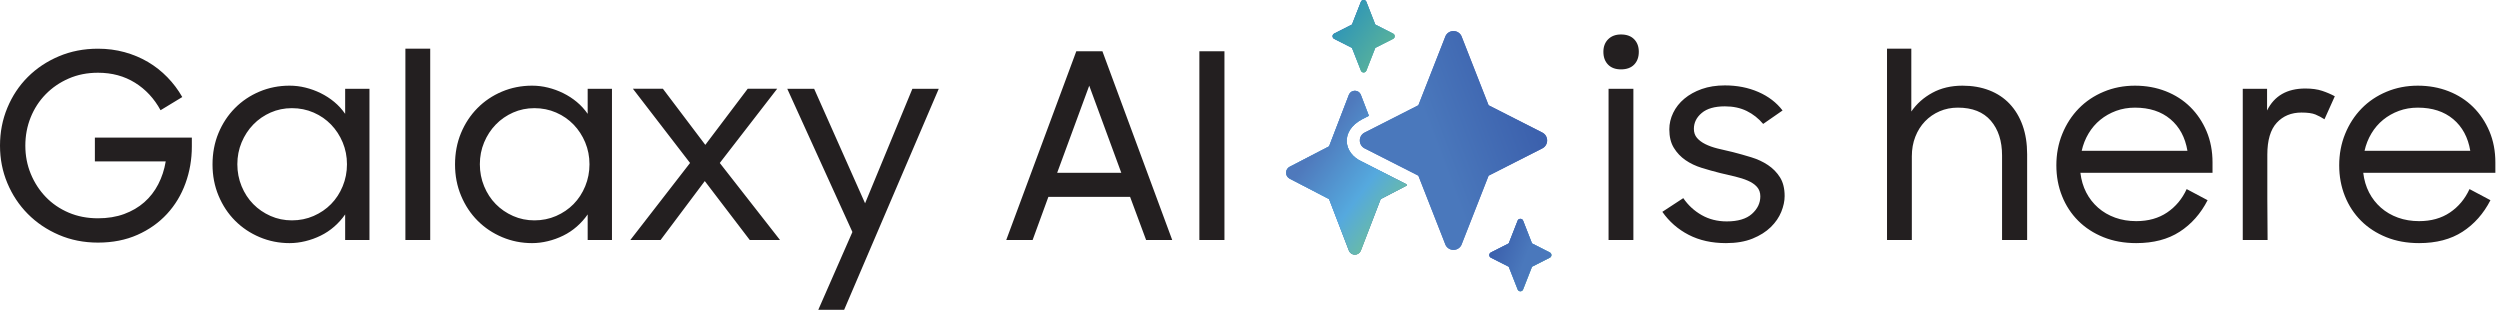 <?xml version="1.0" encoding="UTF-8" standalone="no"?>
<!DOCTYPE svg PUBLIC "-//W3C//DTD SVG 1.1//EN" "http://www.w3.org/Graphics/SVG/1.1/DTD/svg11.dtd">
<svg width="100%" height="100%" viewBox="0 0 380 48" version="1.1" xmlns="http://www.w3.org/2000/svg" xmlns:xlink="http://www.w3.org/1999/xlink" xml:space="preserve" xmlns:serif="http://www.serif.com/" style="fill-rule:evenodd;clip-rule:evenodd;stroke-linejoin:round;stroke-miterlimit:2;">
    <g>
        <path d="M14.894,36.876C12.745,36.876 10.76,36.483 8.94,35.697C7.119,34.911 5.547,33.85 4.224,32.513C2.9,31.177 1.866,29.62 1.119,27.837C0.372,26.056 0,24.156 0,22.139C0,20.095 0.372,18.176 1.119,16.382C1.866,14.587 2.9,13.027 4.224,11.705C5.547,10.382 7.119,9.335 8.94,8.561C10.76,7.788 12.745,7.402 14.894,7.402C16.309,7.402 17.658,7.579 18.942,7.931C20.225,8.286 21.41,8.783 22.498,9.424C23.584,10.068 24.568,10.841 25.445,11.745C26.324,12.647 27.077,13.65 27.706,14.75L24.405,16.754C23.435,14.973 22.138,13.578 20.514,12.57C18.888,11.561 17.016,11.056 14.894,11.056C13.269,11.056 11.783,11.35 10.433,11.941C9.084,12.529 7.918,13.33 6.935,14.337C5.953,15.346 5.193,16.519 4.656,17.855C4.12,19.191 3.851,20.619 3.851,22.139C3.851,23.659 4.126,25.086 4.676,26.422C5.226,27.759 5.986,28.931 6.956,29.939C7.924,30.948 9.084,31.74 10.433,32.317C11.783,32.894 13.269,33.181 14.894,33.181C16.361,33.181 17.683,32.965 18.862,32.534C20.041,32.1 21.064,31.505 21.929,30.745C22.792,29.986 23.501,29.074 24.051,28.013C24.601,26.952 24.98,25.793 25.189,24.536L14.421,24.536L14.421,20.92L29.16,20.92L29.16,22.256C29.16,24.221 28.838,26.089 28.196,27.856C27.555,29.626 26.618,31.177 25.387,32.513C24.155,33.85 22.655,34.911 20.887,35.697C19.118,36.483 17.12,36.876 14.894,36.876ZM44.013,36.954C42.416,36.954 40.902,36.652 39.475,36.051C38.047,35.448 36.802,34.617 35.741,33.554C34.68,32.493 33.842,31.229 33.226,29.763C32.61,28.296 32.303,26.711 32.303,25.007C32.303,23.278 32.603,21.687 33.207,20.231C33.809,18.779 34.641,17.515 35.702,16.44C36.763,15.366 38.008,14.528 39.436,13.925C40.863,13.323 42.389,13.021 44.013,13.021C44.826,13.021 45.632,13.118 46.431,13.316C47.229,13.511 48.003,13.794 48.749,14.161C49.496,14.528 50.183,14.973 50.812,15.497C51.442,16.02 51.991,16.623 52.464,17.304L52.464,13.493L56.158,13.493L56.158,36.482L52.464,36.482L52.464,32.592C51.991,33.273 51.442,33.888 50.812,34.439C50.183,34.989 49.496,35.448 48.749,35.814C48.003,36.181 47.223,36.464 46.412,36.658C45.599,36.855 44.799,36.954 44.013,36.954ZM44.368,33.496C45.547,33.496 46.646,33.273 47.668,32.828C48.691,32.381 49.575,31.781 50.321,31.02C51.068,30.261 51.658,29.355 52.09,28.308C52.522,27.26 52.739,26.147 52.739,24.968C52.739,23.789 52.522,22.682 52.09,21.646C51.658,20.612 51.068,19.708 50.321,18.936C49.575,18.163 48.691,17.553 47.668,17.108C46.646,16.663 45.547,16.44 44.368,16.44C43.214,16.44 42.134,16.663 41.125,17.108C40.116,17.553 39.239,18.163 38.492,18.936C37.746,19.708 37.156,20.612 36.724,21.646C36.292,22.682 36.076,23.789 36.076,24.968C36.076,26.147 36.292,27.26 36.724,28.308C37.156,29.355 37.746,30.261 38.492,31.02C39.239,31.781 40.116,32.381 41.125,32.828C42.134,33.273 43.214,33.496 44.368,33.496ZM65.393,7.401L65.393,36.482L61.62,36.482L61.62,7.401L65.393,7.401ZM80.875,36.954C79.278,36.954 77.764,36.652 76.337,36.051C74.909,35.448 73.664,34.617 72.603,33.554C71.542,32.493 70.704,31.229 70.088,29.763C69.472,28.296 69.165,26.711 69.165,25.007C69.165,23.278 69.465,21.687 70.069,20.231C70.671,18.779 71.503,17.515 72.564,16.44C73.625,15.366 74.87,14.528 76.298,13.925C77.725,13.323 79.251,13.021 80.875,13.021C81.688,13.021 82.494,13.118 83.293,13.316C84.091,13.511 84.865,13.794 85.611,14.161C86.358,14.528 87.045,14.973 87.674,15.497C88.303,16.02 88.853,16.623 89.326,17.304L89.326,13.493L93.019,13.493L93.019,36.482L89.326,36.482L89.326,32.592C88.853,33.273 88.303,33.888 87.674,34.439C87.045,34.989 86.358,35.448 85.611,35.814C84.865,36.181 84.085,36.464 83.274,36.658C82.461,36.855 81.661,36.954 80.875,36.954ZM81.229,33.496C82.408,33.496 83.508,33.273 84.53,32.828C85.552,32.381 86.437,31.781 87.183,31.02C87.93,30.261 88.52,29.355 88.952,28.308C89.384,27.26 89.601,26.147 89.601,24.968C89.601,23.789 89.384,22.682 88.952,21.646C88.52,20.612 87.93,19.708 87.183,18.936C86.437,18.163 85.552,17.553 84.53,17.108C83.508,16.663 82.408,16.44 81.229,16.44C80.076,16.44 78.995,16.663 77.987,17.108C76.978,17.553 76.101,18.163 75.354,18.936C74.607,19.708 74.018,20.612 73.586,21.646C73.154,22.682 72.938,23.789 72.938,24.968C72.938,26.147 73.154,27.26 73.586,28.308C74.018,29.355 74.607,30.261 75.354,31.02C76.101,31.781 76.978,32.381 77.987,32.828C78.995,33.273 80.076,33.496 81.229,33.496ZM104.887,24.771L96.202,13.492L100.761,13.492L107.206,22.02L113.651,13.492L118.131,13.492L109.406,24.771L118.563,36.482L113.965,36.482L107.127,27.522L100.407,36.482L95.809,36.482L104.887,24.771ZM129.566,35.264L119.663,13.494L123.75,13.494L131.492,30.902L138.683,13.494L142.692,13.494L128.309,47.093L124.378,47.093L129.566,35.264ZM163.598,7.793L167.567,7.793L178.178,36.482L174.209,36.482L171.772,29.919L159.355,29.919L156.958,36.482L152.948,36.482L163.598,7.793ZM160.69,26.264L170.436,26.264L165.563,13.022L160.69,26.264ZM186.116,7.794L186.116,36.483L182.304,36.483L182.304,7.794L186.116,7.794Z" style="fill:#231f20;"/>
        <path d="M244.501,13.493L248.274,13.493L248.274,36.483L244.501,36.483L244.501,13.493ZM243.715,7.873C243.715,7.087 243.957,6.452 244.441,5.967C244.927,5.483 245.575,5.239 246.387,5.239C247.252,5.239 247.92,5.483 248.392,5.967C248.863,6.452 249.099,7.087 249.099,7.873C249.099,8.685 248.863,9.333 248.392,9.818C247.92,10.303 247.252,10.545 246.387,10.545C245.548,10.545 244.894,10.303 244.422,9.818C243.951,9.333 243.715,8.685 243.715,7.873ZM262.343,36.954C260.194,36.954 258.308,36.535 256.684,35.697C255.058,34.859 253.722,33.692 252.675,32.199L255.858,30.116C256.591,31.192 257.522,32.048 258.649,32.691C259.774,33.332 261.046,33.653 262.461,33.653C264.163,33.653 265.441,33.273 266.292,32.513C267.143,31.754 267.57,30.863 267.57,29.841C267.57,29.266 267.398,28.786 267.059,28.406C266.718,28.027 266.26,27.713 265.683,27.464C265.107,27.214 264.457,27.006 263.737,26.834C263.017,26.666 262.264,26.488 261.478,26.304C260.535,26.068 259.598,25.806 258.669,25.518C257.738,25.231 256.913,24.837 256.192,24.339C255.472,23.841 254.882,23.22 254.425,22.473C253.964,21.727 253.736,20.79 253.736,19.662C253.736,18.798 253.933,17.96 254.326,17.147C254.719,16.335 255.282,15.621 256.016,15.006C256.748,14.39 257.633,13.9 258.669,13.531C259.703,13.166 260.876,12.982 262.185,12.982C264.045,12.982 265.743,13.316 267.274,13.983C268.807,14.651 270.031,15.59 270.949,16.793L268.002,18.837C267.294,17.999 266.463,17.344 265.506,16.872C264.55,16.401 263.443,16.165 262.185,16.165C260.64,16.165 259.466,16.498 258.669,17.168C257.869,17.836 257.47,18.64 257.47,19.584C257.47,20.134 257.627,20.593 257.941,20.96C258.256,21.326 258.675,21.642 259.199,21.902C259.722,22.165 260.344,22.389 261.065,22.571C261.786,22.753 262.564,22.937 263.404,23.121C264.32,23.356 265.251,23.619 266.194,23.907C267.137,24.195 267.982,24.588 268.728,25.086C269.475,25.584 270.085,26.205 270.557,26.952C271.028,27.698 271.264,28.648 271.264,29.801C271.264,30.561 271.094,31.361 270.753,32.199C270.412,33.039 269.882,33.81 269.161,34.518C268.44,35.225 267.516,35.809 266.391,36.266C265.264,36.725 263.915,36.954 262.343,36.954ZM286.826,7.402L290.52,7.402L290.52,16.95C291.331,15.771 292.399,14.822 293.722,14.102C295.046,13.382 296.571,13.022 298.3,13.022C299.795,13.022 301.15,13.256 302.368,13.729C303.587,14.201 304.621,14.888 305.473,15.792C306.323,16.695 306.979,17.79 307.438,19.074C307.895,20.357 308.125,21.811 308.125,23.435L308.125,36.482L304.313,36.482L304.313,23.631C304.313,21.432 303.744,19.67 302.604,18.346C301.464,17.023 299.795,16.361 297.594,16.361C296.597,16.361 295.675,16.545 294.823,16.913C293.971,17.279 293.232,17.79 292.603,18.443C291.974,19.099 291.482,19.879 291.129,20.782C290.775,21.687 290.599,22.676 290.599,23.749L290.599,36.482L286.826,36.482L286.826,7.402ZM324.71,36.953C322.875,36.953 321.212,36.653 319.719,36.051C318.225,35.447 316.947,34.616 315.886,33.555C314.825,32.494 314.006,31.243 313.431,29.801C312.854,28.361 312.566,26.802 312.566,25.126C312.566,23.422 312.866,21.831 313.47,20.35C314.072,18.871 314.904,17.586 315.965,16.498C317.026,15.411 318.29,14.56 319.758,13.946C321.224,13.33 322.809,13.022 324.513,13.022C326.189,13.022 327.748,13.303 329.19,13.866C330.63,14.43 331.875,15.229 332.922,16.263C333.97,17.299 334.795,18.53 335.399,19.957C336.001,21.386 336.303,22.964 336.303,24.694L336.303,26.264L316.221,26.264C316.351,27.366 316.645,28.361 317.104,29.252C317.563,30.144 318.166,30.915 318.912,31.571C319.659,32.225 320.524,32.73 321.506,33.083C322.489,33.436 323.556,33.613 324.71,33.613C326.542,33.613 328.108,33.174 329.405,32.297C330.702,31.42 331.69,30.235 332.373,28.741L335.555,30.431C334.508,32.475 333.093,34.072 331.312,35.224C329.529,36.378 327.328,36.953 324.71,36.953ZM324.513,16.362C323.49,16.362 322.534,16.525 321.644,16.852C320.753,17.181 319.953,17.633 319.247,18.209C318.538,18.786 317.942,19.48 317.458,20.292C316.974,21.103 316.627,21.982 316.418,22.925L332.491,22.925C332.148,20.881 331.285,19.276 329.897,18.11C328.507,16.945 326.714,16.362 324.513,16.362ZM340.9,13.493L344.594,13.493L344.594,16.794C345.695,14.567 347.633,13.454 350.411,13.454C351.406,13.454 352.258,13.571 352.965,13.807C353.673,14.043 354.314,14.318 354.891,14.632L353.319,18.13C352.872,17.841 352.415,17.599 351.943,17.402C351.471,17.206 350.764,17.108 349.821,17.108C348.274,17.108 347.024,17.626 346.067,18.66C345.111,19.696 344.633,21.314 344.633,23.514L344.633,30.195C344.633,32.055 344.646,34.152 344.673,36.483L340.9,36.483L340.9,13.493ZM367.702,36.953C365.867,36.953 364.204,36.653 362.711,36.051C361.217,35.447 359.939,34.616 358.878,33.555C357.817,32.494 356.998,31.243 356.423,29.801C355.846,28.361 355.558,26.802 355.558,25.126C355.558,23.422 355.858,21.831 356.462,20.35C357.064,18.871 357.896,17.586 358.957,16.498C360.018,15.411 361.283,14.56 362.75,13.946C364.216,13.33 365.801,13.022 367.505,13.022C369.181,13.022 370.74,13.303 372.182,13.866C373.622,14.43 374.867,15.229 375.915,16.263C376.962,17.299 377.787,18.53 378.391,19.957C378.993,21.386 379.295,22.964 379.295,24.694L379.295,26.264L359.213,26.264C359.343,27.366 359.637,28.361 360.096,29.252C360.555,30.144 361.159,30.915 361.904,31.571C362.651,32.225 363.517,32.73 364.498,33.083C365.482,33.436 366.548,33.613 367.702,33.613C369.534,33.613 371.1,33.174 372.397,32.297C373.694,31.42 374.682,30.235 375.365,28.741L378.548,30.431C377.5,32.475 376.085,34.072 374.304,35.224C372.521,36.378 370.32,36.953 367.702,36.953ZM367.505,16.362C366.483,16.362 365.526,16.525 364.636,16.852C363.745,17.181 362.946,17.633 362.239,18.209C361.531,18.786 360.934,19.48 360.45,20.292C359.965,21.103 359.619,21.982 359.41,22.925L375.483,22.925C375.141,20.881 374.277,19.276 372.889,18.11C371.499,16.945 369.706,16.362 367.505,16.362Z" style="fill:#231f20;"/>
        <g>
            <path d="M206.873,0.245L205.503,3.734L202.798,5.106C202.471,5.272 202.471,5.74 202.798,5.905L205.503,7.277L206.873,10.766C207.039,11.094 207.505,11.094 207.671,10.766L209.041,7.277L211.747,5.905C212.075,5.74 212.075,5.272 211.747,5.106L209.041,3.734L207.671,0.245C207.589,0.081 207.43,0 207.272,0C207.115,0 206.957,0.081 206.873,0.245Z" style="fill:url(#_Linear1);fill-rule:nonzero;"/>
            <path d="M206.873,0.245L205.503,3.734L202.798,5.106C202.471,5.272 202.471,5.74 202.798,5.905L205.503,7.277L206.873,10.766C207.039,11.094 207.505,11.094 207.671,10.766L209.041,7.277L211.747,5.905C212.075,5.74 212.075,5.272 211.747,5.106L209.041,3.734L207.671,0.245C207.589,0.081 207.43,0 207.272,0C207.115,0 206.957,0.081 206.873,0.245Z" style="fill:url(#_Linear2);fill-rule:nonzero;"/>
            <path d="M206.873,0.245L205.503,3.734L202.798,5.106C202.471,5.272 202.471,5.74 202.798,5.905L205.503,7.277L206.873,10.766C207.039,11.094 207.505,11.094 207.671,10.766L209.041,7.277L211.747,5.905C212.075,5.74 212.075,5.272 211.747,5.106L209.041,3.734L207.671,0.245C207.589,0.081 207.43,0 207.272,0C207.115,0 206.957,0.081 206.873,0.245Z" style="fill:url(#_Linear3);fill-rule:nonzero;"/>
            <path d="M230.698,33.508L229.328,36.999L226.622,38.372C226.294,38.536 226.294,39.004 226.622,39.168L229.328,40.542L230.698,44.032C230.864,44.36 231.33,44.36 231.496,44.032L232.866,40.542L235.572,39.168C235.898,39.004 235.898,38.536 235.572,38.372L232.866,36.999L231.496,33.508C231.412,33.345 231.255,33.263 231.097,33.263C230.939,33.263 230.78,33.345 230.698,33.508Z" style="fill:url(#_Linear4);fill-rule:nonzero;"/>
            <path d="M230.698,33.508L229.328,36.999L226.622,38.372C226.294,38.536 226.294,39.004 226.622,39.168L229.328,40.542L230.698,44.032C230.864,44.36 231.33,44.36 231.496,44.032L232.866,40.542L235.572,39.168C235.898,39.004 235.898,38.536 235.572,38.372L232.866,36.999L231.496,33.508C231.412,33.345 231.255,33.263 231.097,33.263C230.939,33.263 230.78,33.345 230.698,33.508Z" style="fill:url(#_Linear5);fill-rule:nonzero;"/>
            <path d="M230.698,33.508L229.328,36.999L226.622,38.372C226.294,38.536 226.294,39.004 226.622,39.168L229.328,40.542L230.698,44.032C230.864,44.36 231.33,44.36 231.496,44.032L232.866,40.542L235.572,39.168C235.898,39.004 235.898,38.536 235.572,38.372L232.866,36.999L231.496,33.508C231.412,33.345 231.255,33.263 231.097,33.263C230.939,33.263 230.78,33.345 230.698,33.508Z" style="fill:url(#_Linear6);fill-rule:nonzero;"/>
            <path d="M205.057,14.353L202.021,22.246L196.032,25.351C195.307,25.724 195.307,26.781 196.032,27.156L202.021,30.261L205.057,38.154C205.424,38.894 206.456,38.894 206.822,38.154L209.859,30.261L213.857,28.187L213.789,28.014L207.073,24.595L206.994,24.553C204.262,23.347 203.6,19.938 207.073,18.108L208.071,17.6L206.822,14.353C206.64,13.982 206.29,13.797 205.941,13.797C205.591,13.797 205.241,13.982 205.057,14.353Z" style="fill:url(#_Linear7);fill-rule:nonzero;"/>
            <path d="M205.057,14.353L202.021,22.246L196.032,25.351C195.307,25.724 195.307,26.781 196.032,27.156L202.021,30.261L205.057,38.154C205.424,38.894 206.456,38.894 206.822,38.154L209.859,30.261L213.857,28.187L213.789,28.014L207.073,24.595L206.994,24.553C204.262,23.347 203.6,19.938 207.073,18.108L208.071,17.6L206.822,14.353C206.64,13.982 206.29,13.797 205.941,13.797C205.591,13.797 205.241,13.982 205.057,14.353Z" style="fill:url(#_Linear8);fill-rule:nonzero;"/>
            <path d="M205.057,14.353L202.021,22.246L196.032,25.351C195.307,25.724 195.307,26.781 196.032,27.156L202.021,30.261L205.057,38.154C205.424,38.894 206.456,38.894 206.822,38.154L209.859,30.261L213.857,28.187L213.789,28.014L207.073,24.595L206.994,24.553C204.262,23.347 203.6,19.938 207.073,18.108L208.071,17.6L206.822,14.353C206.64,13.982 206.29,13.797 205.941,13.797C205.591,13.797 205.241,13.982 205.057,14.353Z" style="fill:url(#_Linear9);fill-rule:nonzero;"/>
            <path d="M219.727,5.46L215.591,15.999L207.429,20.146C206.444,20.647 206.444,22.056 207.429,22.558L215.591,26.703L219.727,37.244C220.226,38.23 221.632,38.23 222.131,37.244L226.266,26.703L234.429,22.558C235.413,22.056 235.413,20.647 234.429,20.146L226.266,15.999L222.131,5.46C221.882,4.967 221.405,4.72 220.928,4.72C220.452,4.72 219.976,4.967 219.727,5.46Z" style="fill:url(#_Linear10);fill-rule:nonzero;"/>
            <path d="M219.727,5.46L215.591,15.999L207.429,20.146C206.444,20.647 206.444,22.056 207.429,22.558L215.591,26.703L219.727,37.244C220.226,38.23 221.632,38.23 222.131,37.244L226.266,26.703L234.429,22.558C235.413,22.056 235.413,20.647 234.429,20.146L226.266,15.999L222.131,5.46C221.882,4.967 221.405,4.72 220.928,4.72C220.452,4.72 219.976,4.967 219.727,5.46Z" style="fill:url(#_Linear11);fill-rule:nonzero;"/>
        </g>
    </g>
    <defs>
        <linearGradient id="_Linear1" x1="0" y1="0" x2="1" y2="0.154" gradientUnits="userSpaceOnUse" gradientTransform="matrix(5.351,8.183,7.014,-6.243,204.775,1.688)"><stop offset="0" style="stop-color:#4167b0;stop-opacity:1"/><stop offset="0.57" style="stop-color:#4e8ac9;stop-opacity:1"/><stop offset="1" style="stop-color:#73c48a;stop-opacity:1"/></linearGradient>
        <linearGradient id="_Linear2" x1="0" y1="0" x2="1" y2="0.153" gradientUnits="userSpaceOnUse" gradientTransform="matrix(5.014,8.03,6.883,-5.849,205.413,2.528)"><stop offset="0" style="stop-color:#4f79bc;stop-opacity:1"/><stop offset="0.53" style="stop-color:#55a9de;stop-opacity:1"/><stop offset="1" style="stop-color:#73c48a;stop-opacity:1"/></linearGradient>
        <linearGradient id="_Linear3" x1="0" y1="0" x2="1" y2="0.155" gradientUnits="userSpaceOnUse" gradientTransform="matrix(9.322,12.359,10.593,-10.876,203.925,1.068)"><stop offset="0" style="stop-color:#2a92ba;stop-opacity:1"/><stop offset="1" style="stop-color:#73c48a;stop-opacity:1"/></linearGradient>
        <linearGradient id="_Linear4" x1="0" y1="0" x2="1" y2="0.154" gradientUnits="userSpaceOnUse" gradientTransform="matrix(5.351,8.183,7.014,-6.243,228.6,34.952)"><stop offset="0" style="stop-color:#4167b0;stop-opacity:1"/><stop offset="0.57" style="stop-color:#4e8ac9;stop-opacity:1"/><stop offset="1" style="stop-color:#73c48a;stop-opacity:1"/></linearGradient>
        <linearGradient id="_Linear5" x1="0" y1="0" x2="1" y2="0.153" gradientUnits="userSpaceOnUse" gradientTransform="matrix(5.014,8.03,6.883,-5.849,229.237,35.792)"><stop offset="0" style="stop-color:#4f79bc;stop-opacity:1"/><stop offset="0.53" style="stop-color:#55a9de;stop-opacity:1"/><stop offset="1" style="stop-color:#73c48a;stop-opacity:1"/></linearGradient>
        <linearGradient id="_Linear6" x1="0" y1="0" x2="1" y2="0.126" gradientUnits="userSpaceOnUse" gradientTransform="matrix(4.119,2.894,2.481,-4.806,227.684,36.373)"><stop offset="0" style="stop-color:#3c61ad;stop-opacity:1"/><stop offset="1" style="stop-color:#4a78bc;stop-opacity:1"/></linearGradient>
        <linearGradient id="_Linear7" x1="0" y1="0" x2="1" y2="0.299" gradientUnits="userSpaceOnUse" gradientTransform="matrix(7.706,18.51,13.648,-10.45,200.564,17.451)"><stop offset="0" style="stop-color:#4167b0;stop-opacity:1"/><stop offset="0.57" style="stop-color:#4e8ac9;stop-opacity:1"/><stop offset="1" style="stop-color:#73c48a;stop-opacity:1"/></linearGradient>
        <linearGradient id="_Linear8" x1="0" y1="0" x2="1" y2="0.283" gradientUnits="userSpaceOnUse" gradientTransform="matrix(4.938,13.995,10.319,-6.697,203.71,24.582)"><stop offset="0" style="stop-color:#55a9de;stop-opacity:1"/><stop offset="0.67" style="stop-color:#4f79bc;stop-opacity:1"/><stop offset="1" style="stop-color:#73c48a;stop-opacity:1"/></linearGradient>
        <linearGradient id="_Linear9" x1="0" y1="0" x2="1" y2="0.295" gradientUnits="userSpaceOnUse" gradientTransform="matrix(7.22,18.163,13.393,-9.791,201.81,20.117)"><stop offset="0" style="stop-color:#4f79bc;stop-opacity:1"/><stop offset="0.53" style="stop-color:#55a9de;stop-opacity:1"/><stop offset="1" style="stop-color:#73c48a;stop-opacity:1"/></linearGradient>
        <linearGradient id="_Linear10" x1="0" y1="0" x2="1" y2="0.148" gradientUnits="userSpaceOnUse" gradientTransform="matrix(-13.438,13.3,-11.385,-15.697,228.616,13.743)"><stop offset="0" style="stop-color:#4e69b1;stop-opacity:1"/><stop offset="1" style="stop-color:#4b79bd;stop-opacity:1"/></linearGradient>
        <linearGradient id="_Linear11" x1="0" y1="0" x2="1" y2="0.127" gradientUnits="userSpaceOnUse" gradientTransform="matrix(-12.395,8.741,-7.483,-14.479,231.2,14.108)"><stop offset="0" style="stop-color:#3c61ad;stop-opacity:1"/><stop offset="1" style="stop-color:#4a78bc;stop-opacity:1"/></linearGradient>
    </defs>
</svg>
